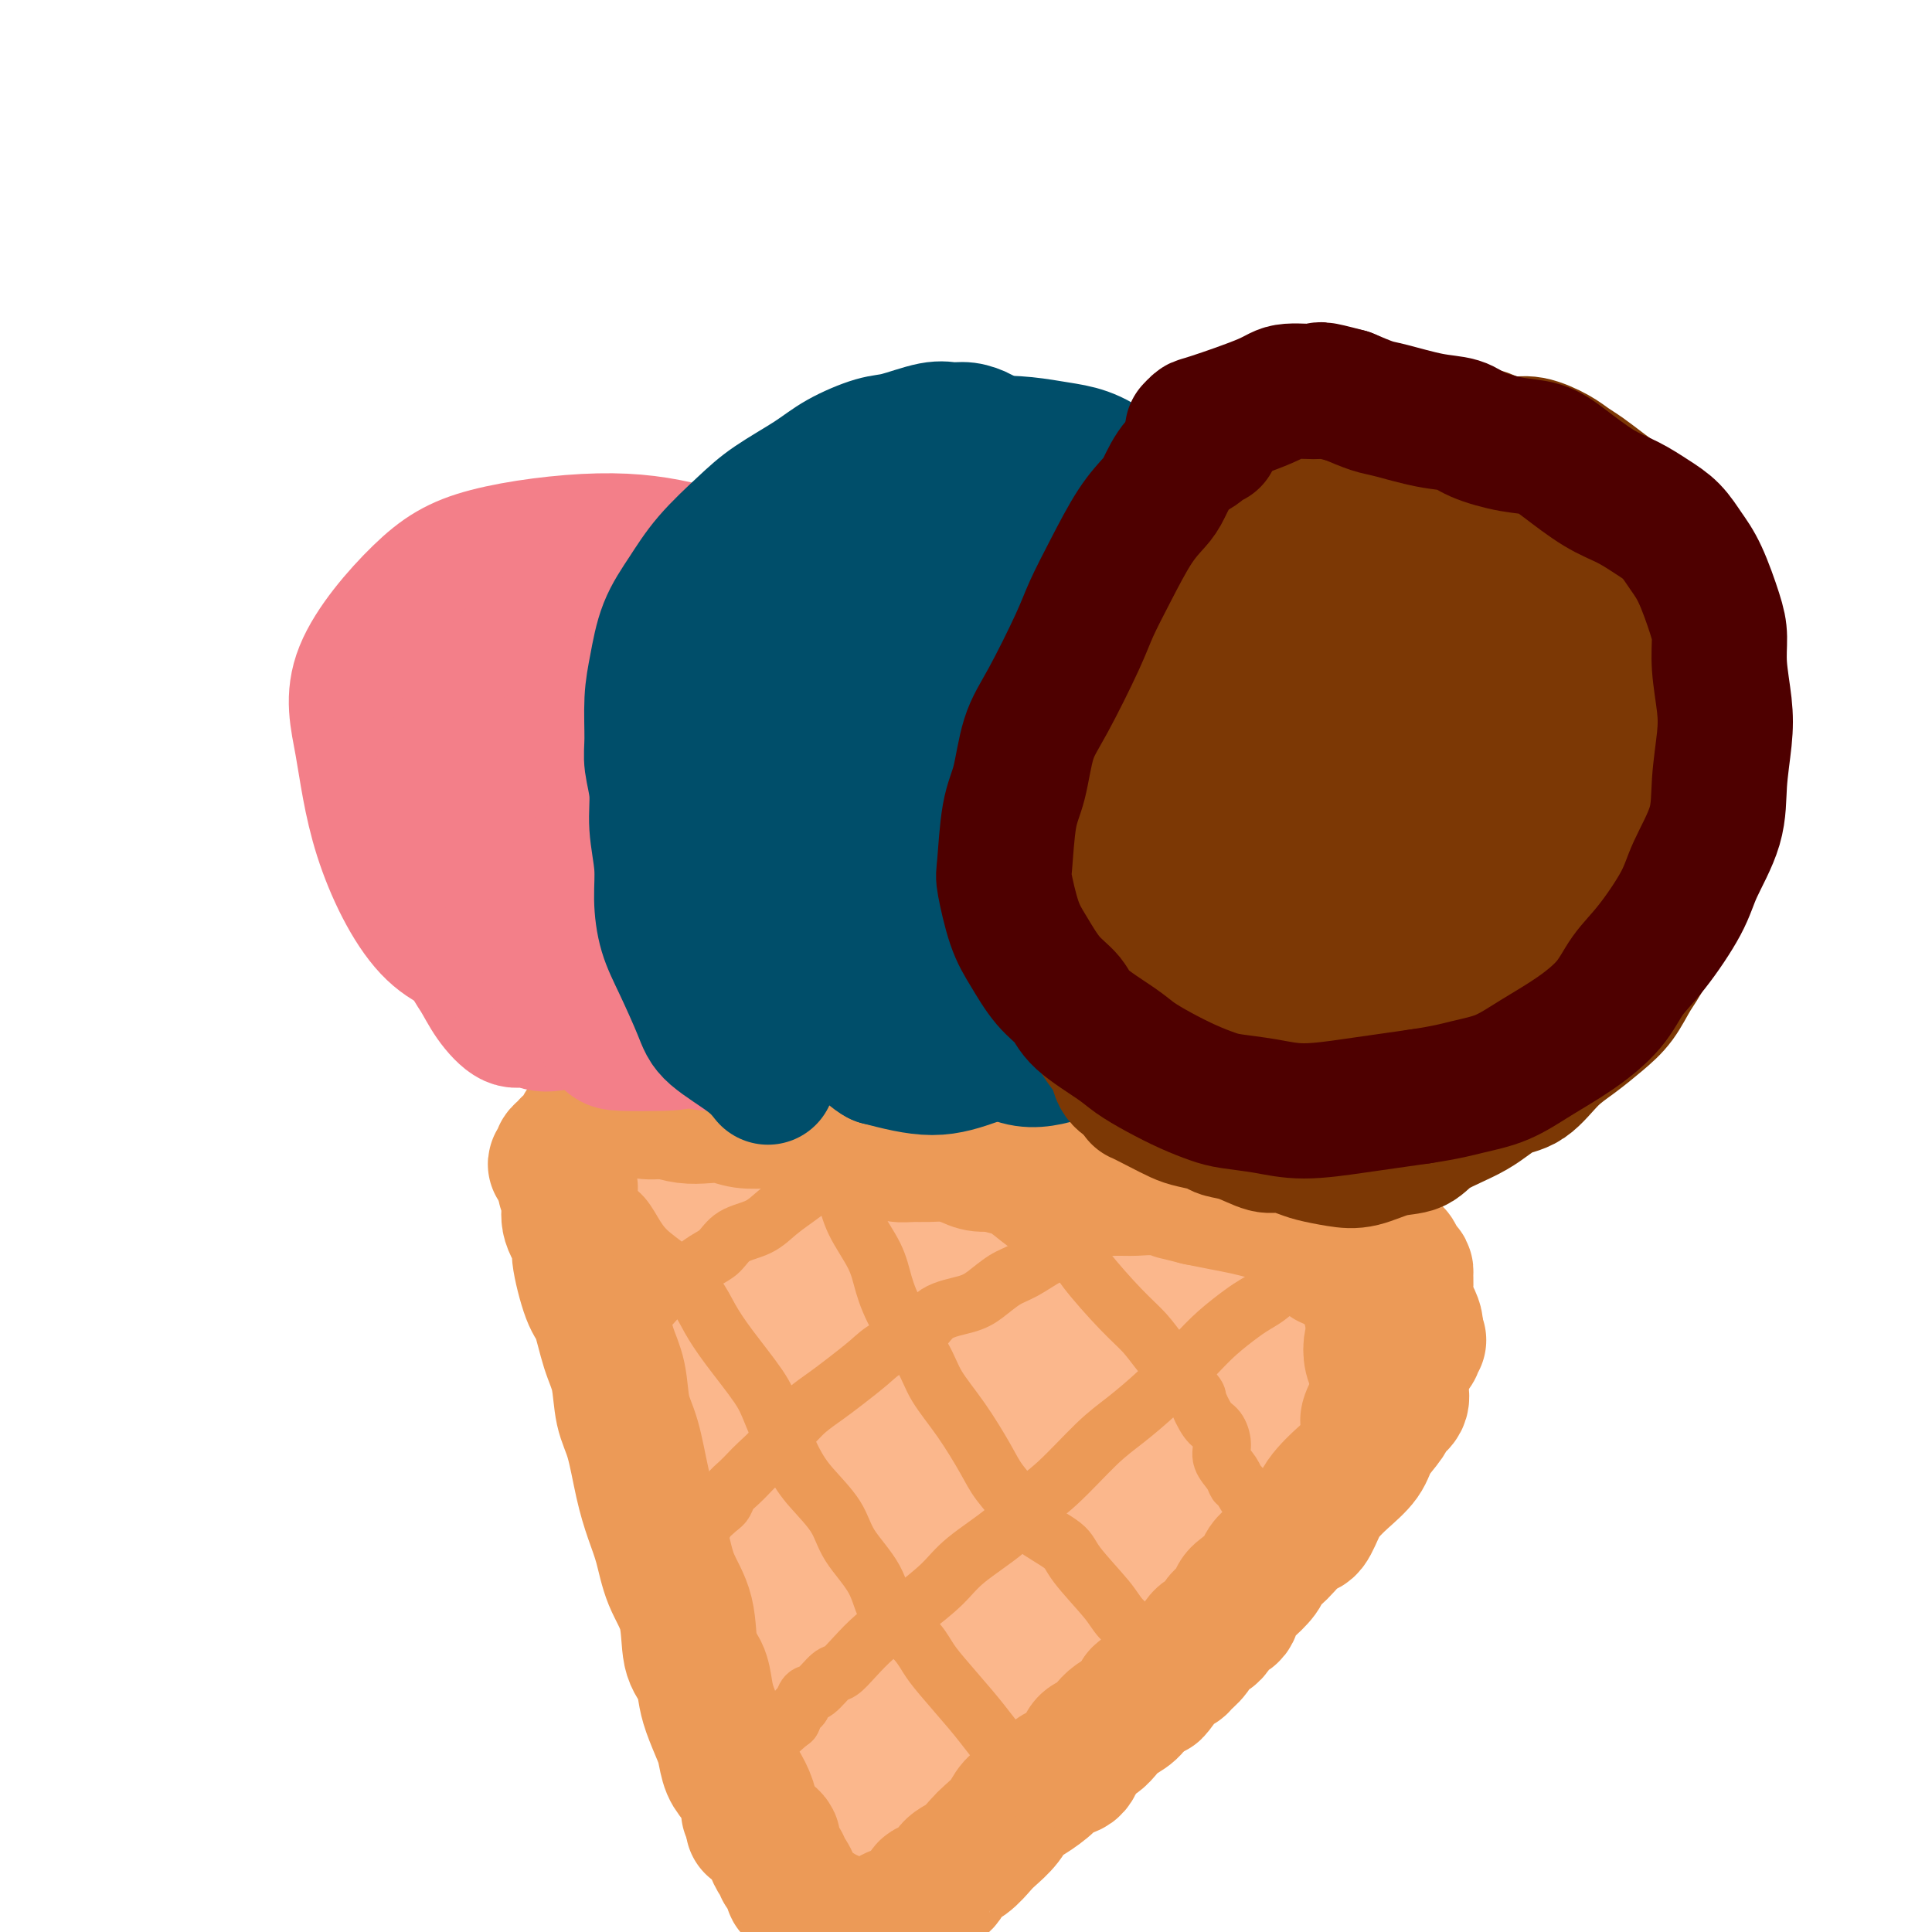 <svg viewBox='0 0 400 400' version='1.1' xmlns='http://www.w3.org/2000/svg' xmlns:xlink='http://www.w3.org/1999/xlink'><g fill='none' stroke='#FBB78C' stroke-width='28' stroke-linecap='round' stroke-linejoin='round'><path d='M143,250c0.824,-0.227 1.649,-0.453 2,-1c0.351,-0.547 0.229,-1.414 2,-2c1.771,-0.586 5.437,-0.892 8,-1c2.563,-0.108 4.024,-0.018 6,0c1.976,0.018 4.466,-0.035 8,0c3.534,0.035 8.111,0.159 12,1c3.889,0.841 7.090,2.399 10,3c2.910,0.601 5.527,0.246 10,1c4.473,0.754 10.800,2.619 15,4c4.200,1.381 6.274,2.280 10,3c3.726,0.720 9.104,1.261 13,2c3.896,0.739 6.310,1.676 9,2c2.690,0.324 5.657,0.035 8,0c2.343,-0.035 4.061,0.183 6,0c1.939,-0.183 4.099,-0.768 6,-1c1.901,-0.232 3.542,-0.111 5,0c1.458,0.111 2.731,0.210 4,0c1.269,-0.210 2.534,-0.731 3,-1c0.466,-0.269 0.134,-0.285 0,0c-0.134,0.285 -0.069,0.872 0,1c0.069,0.128 0.140,-0.201 0,0c-0.140,0.201 -0.493,0.933 -2,2c-1.507,1.067 -4.169,2.469 -6,4c-1.831,1.531 -2.833,3.190 -5,5c-2.167,1.810 -5.500,3.771 -8,6c-2.500,2.229 -4.169,4.726 -6,7c-1.831,2.274 -3.825,4.325 -6,7c-2.175,2.675 -4.531,5.975 -7,9c-2.469,3.025 -5.049,5.776 -7,8c-1.951,2.224 -3.272,3.921 -5,7c-1.728,3.079 -3.864,7.539 -6,12'/><path d='M222,328c-5.396,7.276 -6.386,7.467 -8,9c-1.614,1.533 -3.854,4.407 -6,8c-2.146,3.593 -4.199,7.906 -6,11c-1.801,3.094 -3.350,4.968 -5,7c-1.650,2.032 -3.402,4.222 -5,7c-1.598,2.778 -3.041,6.145 -4,8c-0.959,1.855 -1.433,2.197 -2,3c-0.567,0.803 -1.226,2.067 -2,3c-0.774,0.933 -1.664,1.534 -2,2c-0.336,0.466 -0.118,0.795 0,1c0.118,0.205 0.136,0.284 0,0c-0.136,-0.284 -0.428,-0.933 0,-2c0.428,-1.067 1.575,-2.553 2,-4c0.425,-1.447 0.129,-2.857 0,-5c-0.129,-2.143 -0.092,-5.020 0,-7c0.092,-1.980 0.237,-3.062 0,-6c-0.237,-2.938 -0.858,-7.730 -1,-11c-0.142,-3.270 0.194,-5.018 0,-8c-0.194,-2.982 -0.918,-7.199 -1,-10c-0.082,-2.801 0.478,-4.186 0,-7c-0.478,-2.814 -1.994,-7.056 -3,-11c-1.006,-3.944 -1.503,-7.589 -2,-10c-0.497,-2.411 -0.995,-3.590 -2,-6c-1.005,-2.410 -2.516,-6.053 -4,-9c-1.484,-2.947 -2.942,-5.199 -4,-7c-1.058,-1.801 -1.717,-3.153 -3,-5c-1.283,-1.847 -3.192,-4.190 -4,-6c-0.808,-1.810 -0.517,-3.089 -1,-4c-0.483,-0.911 -1.742,-1.456 -3,-2'/><path d='M156,267c-3.000,-5.437 -1.000,-2.529 -1,-2c0.000,0.529 -2.000,-1.319 -3,-2c-1.000,-0.681 -1.001,-0.194 -1,0c0.001,0.194 0.002,0.094 0,0c-0.002,-0.094 -0.008,-0.184 0,0c0.008,0.184 0.029,0.640 0,1c-0.029,0.360 -0.107,0.624 0,2c0.107,1.376 0.400,3.865 1,6c0.600,2.135 1.507,3.915 2,6c0.493,2.085 0.573,4.476 1,7c0.427,2.524 1.202,5.181 2,8c0.798,2.819 1.619,5.798 2,10c0.381,4.202 0.322,9.626 1,14c0.678,4.374 2.093,7.698 3,12c0.907,4.302 1.307,9.584 2,13c0.693,3.416 1.678,4.968 3,8c1.322,3.032 2.981,7.546 4,10c1.019,2.454 1.398,2.849 2,4c0.602,1.151 1.429,3.060 2,4c0.571,0.940 0.887,0.912 1,1c0.113,0.088 0.021,0.293 0,0c-0.021,-0.293 0.027,-1.083 0,-2c-0.027,-0.917 -0.131,-1.960 0,-3c0.131,-1.040 0.496,-2.078 0,-5c-0.496,-2.922 -1.852,-7.730 -3,-12c-1.148,-4.270 -2.090,-8.003 -3,-12c-0.910,-3.997 -1.790,-8.257 -3,-14c-1.210,-5.743 -2.749,-12.969 -4,-18c-1.251,-5.031 -2.215,-7.866 -3,-12c-0.785,-4.134 -1.393,-9.567 -2,-15'/><path d='M159,276c-3.404,-14.322 -2.912,-8.627 -3,-8c-0.088,0.627 -0.754,-3.816 -1,-7c-0.246,-3.184 -0.070,-5.111 0,-6c0.070,-0.889 0.034,-0.740 0,-1c-0.034,-0.260 -0.068,-0.930 0,-1c0.068,-0.070 0.237,0.459 1,2c0.763,1.541 2.121,4.095 3,7c0.879,2.905 1.278,6.162 2,11c0.722,4.838 1.765,11.257 3,17c1.235,5.743 2.662,10.810 4,15c1.338,4.190 2.587,7.502 4,12c1.413,4.498 2.992,10.182 4,14c1.008,3.818 1.446,5.769 2,8c0.554,2.231 1.223,4.743 2,7c0.777,2.257 1.661,4.259 2,5c0.339,0.741 0.134,0.221 0,0c-0.134,-0.221 -0.196,-0.143 0,-1c0.196,-0.857 0.651,-2.651 1,-4c0.349,-1.349 0.591,-2.255 1,-6c0.409,-3.745 0.986,-10.329 2,-15c1.014,-4.671 2.467,-7.429 4,-12c1.533,-4.571 3.148,-10.953 5,-15c1.852,-4.047 3.942,-5.757 6,-8c2.058,-2.243 4.083,-5.018 7,-8c2.917,-2.982 6.724,-6.172 9,-8c2.276,-1.828 3.020,-2.294 5,-3c1.980,-0.706 5.196,-1.653 7,-2c1.804,-0.347 2.195,-0.093 3,0c0.805,0.093 2.024,0.025 3,1c0.976,0.975 1.707,2.993 2,5c0.293,2.007 0.146,4.004 0,6'/><path d='M237,281c0.075,2.570 -0.738,3.495 -3,6c-2.262,2.505 -5.973,6.589 -8,9c-2.027,2.411 -2.371,3.147 -6,7c-3.629,3.853 -10.545,10.822 -14,14c-3.455,3.178 -3.451,2.566 -4,3c-0.549,0.434 -1.652,1.915 -3,3c-1.348,1.085 -2.942,1.776 -4,2c-1.058,0.224 -1.581,-0.017 -2,0c-0.419,0.017 -0.735,0.292 -1,0c-0.265,-0.292 -0.481,-1.152 1,-3c1.481,-1.848 4.657,-4.683 7,-7c2.343,-2.317 3.854,-4.117 6,-6c2.146,-1.883 4.929,-3.850 8,-6c3.071,-2.150 6.430,-4.484 9,-6c2.570,-1.516 4.352,-2.213 6,-3c1.648,-0.787 3.163,-1.663 4,-2c0.837,-0.337 0.996,-0.134 1,0c0.004,0.134 -0.146,0.201 -2,1c-1.854,0.799 -5.411,2.331 -9,4c-3.589,1.669 -7.211,3.476 -11,5c-3.789,1.524 -7.745,2.766 -12,4c-4.255,1.234 -8.810,2.461 -13,3c-4.190,0.539 -8.016,0.390 -11,0c-2.984,-0.390 -5.127,-1.021 -7,-1c-1.873,0.021 -3.478,0.695 -3,-2c0.478,-2.695 3.039,-8.759 5,-12c1.961,-3.241 3.324,-3.658 5,-5c1.676,-1.342 3.666,-3.607 6,-6c2.334,-2.393 5.013,-4.913 9,-7c3.987,-2.087 9.282,-3.739 13,-5c3.718,-1.261 5.859,-2.130 8,-3'/><path d='M212,268c6.071,-2.556 6.249,-1.446 7,-1c0.751,0.446 2.076,0.228 3,0c0.924,-0.228 1.446,-0.466 0,1c-1.446,1.466 -4.859,4.634 -7,6c-2.141,1.366 -3.010,0.928 -5,2c-1.990,1.072 -5.102,3.654 -9,5c-3.898,1.346 -8.584,1.455 -12,2c-3.416,0.545 -5.564,1.525 -8,2c-2.436,0.475 -5.160,0.446 -7,0c-1.840,-0.446 -2.794,-1.310 -4,-2c-1.206,-0.690 -2.662,-1.205 -3,-2c-0.338,-0.795 0.442,-1.869 1,-3c0.558,-1.131 0.894,-2.317 3,-4c2.106,-1.683 5.982,-3.862 9,-5c3.018,-1.138 5.177,-1.236 8,-2c2.823,-0.764 6.309,-2.194 9,-3c2.691,-0.806 4.588,-0.986 7,-1c2.412,-0.014 5.339,0.140 7,0c1.661,-0.140 2.056,-0.572 2,-1c-0.056,-0.428 -0.562,-0.850 -3,-1c-2.438,-0.150 -6.807,-0.028 -10,0c-3.193,0.028 -5.212,-0.038 -8,0c-2.788,0.038 -6.347,0.179 -9,0c-2.653,-0.179 -4.399,-0.679 -7,-1c-2.601,-0.321 -6.055,-0.464 -8,-1c-1.945,-0.536 -2.380,-1.467 -3,-2c-0.620,-0.533 -1.424,-0.669 -2,-1c-0.576,-0.331 -0.924,-0.858 -1,-2c-0.076,-1.142 0.121,-2.898 1,-4c0.879,-1.102 2.439,-1.551 4,-2'/><path d='M167,248c1.953,-1.551 4.336,-2.427 7,-3c2.664,-0.573 5.610,-0.841 8,-1c2.390,-0.159 4.224,-0.207 6,0c1.776,0.207 3.495,0.670 5,1c1.505,0.330 2.795,0.526 4,1c1.205,0.474 2.324,1.226 3,2c0.676,0.774 0.909,1.570 1,2c0.091,0.430 0.041,0.492 0,1c-0.041,0.508 -0.072,1.461 -1,2c-0.928,0.539 -2.752,0.666 -4,1c-1.248,0.334 -1.920,0.877 -3,1c-1.080,0.123 -2.569,-0.174 -4,0c-1.431,0.174 -2.803,0.817 -4,1c-1.197,0.183 -2.218,-0.095 -3,0c-0.782,0.095 -1.324,0.562 -2,1c-0.676,0.438 -1.487,0.845 -2,1c-0.513,0.155 -0.729,0.058 -1,0c-0.271,-0.058 -0.598,-0.076 -1,0c-0.402,0.076 -0.881,0.246 -1,0c-0.119,-0.246 0.120,-0.909 0,-1c-0.120,-0.091 -0.598,0.389 -1,0c-0.402,-0.389 -0.726,-1.648 -1,-2c-0.274,-0.352 -0.497,0.201 -1,0c-0.503,-0.201 -1.286,-1.157 -2,-2c-0.714,-0.843 -1.360,-1.574 -2,-2c-0.640,-0.426 -1.275,-0.547 -2,-1c-0.725,-0.453 -1.541,-1.237 -2,-2c-0.459,-0.763 -0.560,-1.504 -1,-2c-0.440,-0.496 -1.220,-0.748 -2,-1'/><path d='M161,245c-2.436,-2.177 -1.525,-1.119 -2,-1c-0.475,0.119 -2.334,-0.700 -3,-1c-0.666,-0.300 -0.138,-0.081 -1,0c-0.862,0.081 -3.112,0.026 -4,0c-0.888,-0.026 -0.413,-0.021 -1,0c-0.587,0.021 -2.238,0.057 -3,0c-0.762,-0.057 -0.637,-0.208 -1,0c-0.363,0.208 -1.214,0.774 -2,1c-0.786,0.226 -1.506,0.113 -2,0c-0.494,-0.113 -0.762,-0.226 -1,0c-0.238,0.226 -0.445,0.793 -1,1c-0.555,0.207 -1.458,0.056 -2,0c-0.542,-0.056 -0.722,-0.016 -1,0c-0.278,0.016 -0.652,0.008 -1,0c-0.348,-0.008 -0.669,-0.018 -1,0c-0.331,0.018 -0.671,0.063 -1,0c-0.329,-0.063 -0.647,-0.234 -1,0c-0.353,0.234 -0.739,0.874 -1,1c-0.261,0.126 -0.396,-0.262 -1,0c-0.604,0.262 -1.678,1.175 -2,2c-0.322,0.825 0.109,1.561 0,2c-0.109,0.439 -0.759,0.580 -1,1c-0.241,0.420 -0.073,1.117 0,2c0.073,0.883 0.052,1.950 0,3c-0.052,1.050 -0.136,2.083 0,3c0.136,0.917 0.491,1.719 1,3c0.509,1.281 1.172,3.042 2,4c0.828,0.958 1.820,1.112 2,2c0.180,0.888 -0.451,2.508 0,4c0.451,1.492 1.986,2.855 3,4c1.014,1.145 1.507,2.073 2,3'/><path d='M138,279c1.903,3.496 1.661,2.236 2,3c0.339,0.764 1.259,3.551 2,5c0.741,1.449 1.301,1.561 2,3c0.699,1.439 1.535,4.204 2,6c0.465,1.796 0.557,2.621 1,4c0.443,1.379 1.237,3.310 2,5c0.763,1.690 1.496,3.137 2,5c0.504,1.863 0.778,4.140 1,6c0.222,1.860 0.391,3.303 1,5c0.609,1.697 1.659,3.647 2,6c0.341,2.353 -0.026,5.108 0,7c0.026,1.892 0.445,2.919 1,4c0.555,1.081 1.246,2.215 2,4c0.754,1.785 1.572,4.220 2,6c0.428,1.780 0.466,2.905 1,4c0.534,1.095 1.564,2.158 2,4c0.436,1.842 0.277,4.461 1,6c0.723,1.539 2.326,1.997 3,3c0.674,1.003 0.418,2.551 1,4c0.582,1.449 2.001,2.801 3,4c0.999,1.199 1.578,2.246 2,3c0.422,0.754 0.687,1.215 1,2c0.313,0.785 0.675,1.894 1,3c0.325,1.106 0.612,2.209 1,3c0.388,0.791 0.876,1.269 1,2c0.124,0.731 -0.118,1.714 0,2c0.118,0.286 0.595,-0.125 1,0c0.405,0.125 0.737,0.786 1,1c0.263,0.214 0.455,-0.019 1,0c0.545,0.019 1.441,0.291 2,0c0.559,-0.291 0.779,-1.146 1,-2'/><path d='M183,387c1.235,-0.154 1.322,-0.040 2,-1c0.678,-0.960 1.949,-2.993 3,-4c1.051,-1.007 1.884,-0.988 3,-2c1.116,-1.012 2.514,-3.055 3,-4c0.486,-0.945 0.059,-0.794 1,-2c0.941,-1.206 3.249,-3.771 5,-5c1.751,-1.229 2.944,-1.124 4,-2c1.056,-0.876 1.974,-2.734 3,-4c1.026,-1.266 2.159,-1.940 3,-3c0.841,-1.060 1.389,-2.506 3,-4c1.611,-1.494 4.284,-3.036 6,-4c1.716,-0.964 2.476,-1.351 3,-2c0.524,-0.649 0.811,-1.562 2,-3c1.189,-1.438 3.279,-3.403 5,-5c1.721,-1.597 3.072,-2.828 4,-4c0.928,-1.172 1.434,-2.286 3,-4c1.566,-1.714 4.193,-4.030 6,-6c1.807,-1.970 2.794,-3.595 4,-5c1.206,-1.405 2.632,-2.590 4,-4c1.368,-1.410 2.677,-3.045 4,-5c1.323,-1.955 2.658,-4.228 4,-6c1.342,-1.772 2.690,-3.042 4,-4c1.310,-0.958 2.582,-1.604 4,-3c1.418,-1.396 2.984,-3.541 4,-5c1.016,-1.459 1.484,-2.233 2,-3c0.516,-0.767 1.080,-1.528 2,-3c0.920,-1.472 2.197,-3.654 3,-5c0.803,-1.346 1.133,-1.856 2,-3c0.867,-1.144 2.272,-2.923 3,-4c0.728,-1.077 0.779,-1.450 1,-2c0.221,-0.550 0.610,-1.275 1,-2'/></g>
<g fill='none' stroke='#EC9A57' stroke-width='28' stroke-linecap='round' stroke-linejoin='round'><path d='M117,246c0.427,0.067 0.855,0.133 1,0c0.145,-0.133 0.009,-0.466 0,0c-0.009,0.466 0.109,1.732 0,3c-0.109,1.268 -0.444,2.538 0,4c0.444,1.462 1.666,3.118 2,4c0.334,0.882 -0.219,0.992 0,3c0.219,2.008 1.210,5.916 2,8c0.790,2.084 1.381,2.346 2,4c0.619,1.654 1.268,4.702 2,7c0.732,2.298 1.547,3.845 2,6c0.453,2.155 0.544,4.916 1,7c0.456,2.084 1.275,3.490 2,6c0.725,2.510 1.354,6.124 2,9c0.646,2.876 1.310,5.014 2,7c0.690,1.986 1.407,3.818 2,6c0.593,2.182 1.062,4.712 2,7c0.938,2.288 2.344,4.333 3,7c0.656,2.667 0.561,5.957 1,8c0.439,2.043 1.413,2.839 2,4c0.587,1.161 0.786,2.688 1,4c0.214,1.312 0.441,2.408 1,4c0.559,1.592 1.450,3.680 2,5c0.550,1.320 0.761,1.873 1,3c0.239,1.127 0.507,2.828 1,4c0.493,1.172 1.210,1.816 2,3c0.790,1.184 1.654,2.910 2,4c0.346,1.090 0.173,1.545 0,2'/><path d='M156,378c-0.089,0.024 -0.178,0.048 0,0c0.178,-0.048 0.622,-0.167 1,0c0.378,0.167 0.689,0.621 1,1c0.311,0.379 0.622,0.683 1,1c0.378,0.317 0.823,0.648 1,1c0.177,0.352 0.085,0.724 0,1c-0.085,0.276 -0.164,0.454 0,1c0.164,0.546 0.570,1.459 1,2c0.430,0.541 0.885,0.708 1,1c0.115,0.292 -0.109,0.708 0,1c0.109,0.292 0.553,0.458 1,1c0.447,0.542 0.898,1.459 1,2c0.102,0.541 -0.146,0.704 0,1c0.146,0.296 0.687,0.723 1,1c0.313,0.277 0.398,0.404 1,1c0.602,0.596 1.719,1.662 2,2c0.281,0.338 -0.276,-0.050 0,0c0.276,0.050 1.383,0.538 2,1c0.617,0.462 0.743,0.897 1,1c0.257,0.103 0.646,-0.127 1,0c0.354,0.127 0.672,0.611 1,1c0.328,0.389 0.665,0.683 1,1c0.335,0.317 0.667,0.659 1,1'/><path d='M175,400c3.101,3.404 1.355,0.913 1,0c-0.355,-0.913 0.682,-0.249 1,0c0.318,0.249 -0.084,0.083 0,0c0.084,-0.083 0.655,-0.081 1,0c0.345,0.081 0.463,0.243 1,0c0.537,-0.243 1.493,-0.890 2,-1c0.507,-0.110 0.563,0.319 1,0c0.437,-0.319 1.253,-1.385 2,-2c0.747,-0.615 1.426,-0.779 2,-1c0.574,-0.221 1.045,-0.500 2,-1c0.955,-0.500 2.394,-1.221 3,-2c0.606,-0.779 0.379,-1.616 1,-2c0.621,-0.384 2.091,-0.315 3,-1c0.909,-0.685 1.259,-2.126 2,-3c0.741,-0.874 1.875,-1.183 3,-2c1.125,-0.817 2.242,-2.143 3,-3c0.758,-0.857 1.155,-1.244 2,-2c0.845,-0.756 2.136,-1.880 3,-3c0.864,-1.120 1.300,-2.235 2,-3c0.700,-0.765 1.665,-1.179 3,-2c1.335,-0.821 3.040,-2.050 4,-3c0.960,-0.950 1.173,-1.620 2,-2c0.827,-0.380 2.266,-0.468 3,-1c0.734,-0.532 0.763,-1.507 1,-2c0.237,-0.493 0.681,-0.502 1,-1c0.319,-0.498 0.512,-1.483 1,-2c0.488,-0.517 1.272,-0.564 2,-1c0.728,-0.436 1.401,-1.261 2,-2c0.599,-0.739 1.123,-1.391 2,-2c0.877,-0.609 2.108,-1.174 3,-2c0.892,-0.826 1.446,-1.913 2,-3'/><path d='M236,351c6.947,-6.107 3.815,-1.876 3,-1c-0.815,0.876 0.688,-1.605 2,-3c1.312,-1.395 2.435,-1.706 3,-2c0.565,-0.294 0.574,-0.573 1,-1c0.426,-0.427 1.270,-1.001 2,-2c0.730,-0.999 1.347,-2.421 2,-3c0.653,-0.579 1.342,-0.314 2,-1c0.658,-0.686 1.283,-2.323 2,-3c0.717,-0.677 1.525,-0.394 2,-1c0.475,-0.606 0.617,-2.102 1,-3c0.383,-0.898 1.008,-1.198 2,-2c0.992,-0.802 2.353,-2.107 3,-3c0.647,-0.893 0.582,-1.374 1,-2c0.418,-0.626 1.319,-1.396 2,-2c0.681,-0.604 1.140,-1.043 2,-2c0.860,-0.957 2.119,-2.433 3,-3c0.881,-0.567 1.385,-0.227 2,-1c0.615,-0.773 1.343,-2.660 2,-4c0.657,-1.340 1.245,-2.134 2,-3c0.755,-0.866 1.679,-1.803 3,-3c1.321,-1.197 3.041,-2.652 4,-4c0.959,-1.348 1.157,-2.589 2,-4c0.843,-1.411 2.332,-2.993 3,-4c0.668,-1.007 0.516,-1.441 1,-2c0.484,-0.559 1.605,-1.245 2,-2c0.395,-0.755 0.064,-1.579 0,-2c-0.064,-0.421 0.137,-0.439 0,-1c-0.137,-0.561 -0.614,-1.666 -1,-2c-0.386,-0.334 -0.681,0.102 -1,0c-0.319,-0.102 -0.663,-0.744 -1,-1c-0.337,-0.256 -0.669,-0.128 -1,0'/><path d='M286,284c-0.788,-1.079 -0.758,-0.777 -1,-1c-0.242,-0.223 -0.755,-0.969 -1,-2c-0.245,-1.031 -0.220,-2.345 0,-3c0.220,-0.655 0.636,-0.652 1,-1c0.364,-0.348 0.675,-1.049 1,-2c0.325,-0.951 0.665,-2.152 1,-3c0.335,-0.848 0.664,-1.344 1,-2c0.336,-0.656 0.679,-1.471 1,-2c0.321,-0.529 0.619,-0.772 1,-1c0.381,-0.228 0.844,-0.442 1,-1c0.156,-0.558 0.004,-1.459 0,-2c-0.004,-0.541 0.140,-0.722 0,-1c-0.140,-0.278 -0.562,-0.651 -1,-1c-0.438,-0.349 -0.891,-0.672 -1,-1c-0.109,-0.328 0.125,-0.662 0,-1c-0.125,-0.338 -0.609,-0.682 -1,-1c-0.391,-0.318 -0.690,-0.611 -1,-1c-0.310,-0.389 -0.630,-0.875 -1,-1c-0.370,-0.125 -0.789,0.110 -1,0c-0.211,-0.110 -0.215,-0.564 -1,-1c-0.785,-0.436 -2.350,-0.853 -3,-1c-0.650,-0.147 -0.384,-0.023 -1,0c-0.616,0.023 -2.115,-0.053 -3,0c-0.885,0.053 -1.156,0.236 -2,0c-0.844,-0.236 -2.262,-0.889 -3,-1c-0.738,-0.111 -0.797,0.321 -2,0c-1.203,-0.321 -3.549,-1.395 -5,-2c-1.451,-0.605 -2.008,-0.739 -3,-1c-0.992,-0.261 -2.421,-0.647 -4,-1c-1.579,-0.353 -3.308,-0.672 -5,-1c-1.692,-0.328 -3.346,-0.664 -5,-1'/><path d='M248,248c-6.765,-1.713 -4.179,-0.994 -4,-1c0.179,-0.006 -2.050,-0.737 -4,-1c-1.950,-0.263 -3.620,-0.059 -5,0c-1.380,0.059 -2.470,-0.026 -4,0c-1.530,0.026 -3.501,0.162 -5,0c-1.499,-0.162 -2.525,-0.622 -4,-1c-1.475,-0.378 -3.399,-0.675 -5,-1c-1.601,-0.325 -2.878,-0.678 -4,-1c-1.122,-0.322 -2.088,-0.612 -3,-1c-0.912,-0.388 -1.770,-0.874 -3,-1c-1.230,-0.126 -2.832,0.110 -4,0c-1.168,-0.110 -1.904,-0.565 -3,-1c-1.096,-0.435 -2.554,-0.851 -4,-1c-1.446,-0.149 -2.879,-0.030 -4,0c-1.121,0.030 -1.928,-0.030 -3,0c-1.072,0.030 -2.407,0.148 -3,0c-0.593,-0.148 -0.442,-0.563 -1,-1c-0.558,-0.437 -1.824,-0.895 -3,-1c-1.176,-0.105 -2.261,0.143 -3,0c-0.739,-0.143 -1.133,-0.678 -2,-1c-0.867,-0.322 -2.209,-0.430 -3,-1c-0.791,-0.570 -1.032,-1.603 -2,-2c-0.968,-0.397 -2.664,-0.158 -4,0c-1.336,0.158 -2.314,0.235 -3,0c-0.686,-0.235 -1.082,-0.781 -2,-1c-0.918,-0.219 -2.359,-0.110 -4,0c-1.641,0.110 -3.481,0.223 -5,0c-1.519,-0.223 -2.716,-0.781 -4,-1c-1.284,-0.219 -2.653,-0.097 -4,0c-1.347,0.097 -2.670,0.171 -4,0c-1.330,-0.171 -2.665,-0.585 -4,-1'/><path d='M138,230c-5.551,-0.485 -2.428,-0.197 -2,0c0.428,0.197 -1.840,0.305 -3,0c-1.160,-0.305 -1.213,-1.021 -2,-1c-0.787,0.021 -2.309,0.780 -3,1c-0.691,0.220 -0.552,-0.101 -1,0c-0.448,0.101 -1.483,0.622 -2,1c-0.517,0.378 -0.516,0.612 -1,1c-0.484,0.388 -1.454,0.931 -2,1c-0.546,0.069 -0.667,-0.335 -1,0c-0.333,0.335 -0.877,1.410 -1,2c-0.123,0.590 0.175,0.697 0,1c-0.175,0.303 -0.821,0.802 -1,1c-0.179,0.198 0.111,0.094 0,0c-0.111,-0.094 -0.623,-0.179 -1,0c-0.377,0.179 -0.619,0.622 -1,1c-0.381,0.378 -0.900,0.690 -1,1c-0.100,0.310 0.221,0.619 0,1c-0.221,0.381 -0.983,0.833 -1,1c-0.017,0.167 0.709,0.048 1,0c0.291,-0.048 0.145,-0.024 0,0'/><path d='M276,255c0.333,-0.000 0.667,-0.000 1,0c0.333,0.000 0.667,0.000 1,0c0.333,-0.000 0.667,-0.002 1,0c0.333,0.002 0.666,0.006 1,0c0.334,-0.006 0.668,-0.022 1,0c0.332,0.022 0.662,0.081 1,0c0.338,-0.081 0.683,-0.302 1,0c0.317,0.302 0.606,1.128 1,2c0.394,0.872 0.894,1.791 1,2c0.106,0.209 -0.183,-0.291 0,0c0.183,0.291 0.837,1.373 1,2c0.163,0.627 -0.167,0.798 0,1c0.167,0.202 0.829,0.437 1,1c0.171,0.563 -0.150,1.456 0,2c0.150,0.544 0.771,0.738 1,1c0.229,0.262 0.064,0.590 0,1c-0.064,0.410 -0.029,0.901 0,1c0.029,0.099 0.050,-0.194 0,0c-0.050,0.194 -0.172,0.876 0,1c0.172,0.124 0.637,-0.308 1,0c0.363,0.308 0.623,1.357 1,2c0.377,0.643 0.872,0.879 1,1c0.128,0.121 -0.109,0.126 0,0c0.109,-0.126 0.565,-0.384 1,0c0.435,0.384 0.848,1.411 1,2c0.152,0.589 0.043,0.740 0,1c-0.043,0.260 -0.022,0.630 0,1'/><path d='M293,276c1.395,2.908 0.384,0.677 0,0c-0.384,-0.677 -0.141,0.199 0,1c0.141,0.801 0.178,1.528 0,2c-0.178,0.472 -0.573,0.691 -1,1c-0.427,0.309 -0.885,0.709 -1,1c-0.115,0.291 0.114,0.473 0,1c-0.114,0.527 -0.570,1.398 -1,2c-0.430,0.602 -0.833,0.936 -1,1c-0.167,0.064 -0.097,-0.141 0,0c0.097,0.141 0.223,0.629 0,1c-0.223,0.371 -0.795,0.625 -1,1c-0.205,0.375 -0.045,0.870 0,1c0.045,0.130 -0.027,-0.106 0,0c0.027,0.106 0.151,0.554 0,1c-0.151,0.446 -0.579,0.889 -1,1c-0.421,0.111 -0.834,-0.111 -1,0c-0.166,0.111 -0.083,0.555 0,1c0.083,0.445 0.166,0.890 0,1c-0.166,0.110 -0.580,-0.117 -1,0c-0.420,0.117 -0.844,0.578 -1,1c-0.156,0.422 -0.042,0.806 0,1c0.042,0.194 0.012,0.198 0,0c-0.012,-0.198 -0.006,-0.599 0,-1'/><path d='M284,293c-1.458,2.447 -0.602,0.063 0,-1c0.602,-1.063 0.950,-0.806 1,-1c0.050,-0.194 -0.197,-0.840 0,-1c0.197,-0.160 0.837,0.164 1,0c0.163,-0.164 -0.153,-0.818 0,-1c0.153,-0.182 0.773,0.106 1,0c0.227,-0.106 0.061,-0.606 0,-1c-0.061,-0.394 -0.016,-0.682 0,-1c0.016,-0.318 0.004,-0.668 0,-1c-0.004,-0.332 -0.001,-0.647 0,-1c0.001,-0.353 0.000,-0.743 0,-1c-0.000,-0.257 -0.000,-0.382 0,-1c0.000,-0.618 0.001,-1.728 0,-2c-0.001,-0.272 -0.004,0.296 0,0c0.004,-0.296 0.015,-1.455 0,-2c-0.015,-0.545 -0.057,-0.475 0,-1c0.057,-0.525 0.212,-1.646 0,-2c-0.212,-0.354 -0.792,0.059 -1,0c-0.208,-0.059 -0.045,-0.588 0,-1c0.045,-0.412 -0.027,-0.706 0,-1c0.027,-0.294 0.152,-0.590 0,-1c-0.152,-0.410 -0.581,-0.936 -1,-1c-0.419,-0.064 -0.830,0.334 -1,0c-0.170,-0.334 -0.101,-1.399 0,-2c0.101,-0.601 0.233,-0.738 0,-1c-0.233,-0.262 -0.832,-0.647 -1,-1c-0.168,-0.353 0.095,-0.672 0,-1c-0.095,-0.328 -0.547,-0.664 -1,-1'/><path d='M282,266c-0.708,-2.095 0.021,-1.332 0,-1c-0.021,0.332 -0.793,0.234 -1,0c-0.207,-0.234 0.152,-0.603 0,-1c-0.152,-0.397 -0.814,-0.823 -1,-1c-0.186,-0.177 0.105,-0.104 0,0c-0.105,0.104 -0.606,0.239 -1,0c-0.394,-0.239 -0.679,-0.853 -1,-1c-0.321,-0.147 -0.676,0.172 -1,0c-0.324,-0.172 -0.615,-0.834 -1,-1c-0.385,-0.166 -0.863,0.166 -1,0c-0.137,-0.166 0.068,-0.829 0,-1c-0.068,-0.171 -0.410,0.150 -1,0c-0.590,-0.150 -1.428,-0.771 -2,-1c-0.572,-0.229 -0.878,-0.065 -1,0c-0.122,0.065 -0.061,0.033 0,0'/></g>
<g fill='none' stroke='#EC9A57' stroke-width='12' stroke-linecap='round' stroke-linejoin='round'><path d='M269,263c-0.267,-0.149 -0.534,-0.298 -1,0c-0.466,0.298 -1.131,1.044 -2,2c-0.869,0.956 -1.941,2.122 -3,3c-1.059,0.878 -2.104,1.468 -3,2c-0.896,0.532 -1.642,1.006 -3,2c-1.358,0.994 -3.329,2.509 -5,4c-1.671,1.491 -3.043,2.958 -5,5c-1.957,2.042 -4.498,4.660 -7,7c-2.502,2.340 -4.966,4.402 -7,6c-2.034,1.598 -3.640,2.730 -6,5c-2.360,2.270 -5.476,5.677 -8,8c-2.524,2.323 -4.457,3.563 -6,5c-1.543,1.437 -2.695,3.070 -5,5c-2.305,1.930 -5.764,4.157 -8,6c-2.236,1.843 -3.249,3.301 -5,5c-1.751,1.699 -4.241,3.640 -6,5c-1.759,1.360 -2.788,2.141 -4,3c-1.212,0.859 -2.607,1.796 -4,3c-1.393,1.204 -2.782,2.675 -4,4c-1.218,1.325 -2.263,2.506 -3,3c-0.737,0.494 -1.167,0.302 -2,1c-0.833,0.698 -2.069,2.285 -3,3c-0.931,0.715 -1.556,0.556 -2,1c-0.444,0.444 -0.707,1.490 -1,2c-0.293,0.510 -0.617,0.483 -1,1c-0.383,0.517 -0.824,1.576 -1,2c-0.176,0.424 -0.088,0.212 0,0'/><path d='M164,356c-17.500,15.500 -8.750,7.750 0,0'/><path d='M238,246c-0.328,-0.089 -0.655,-0.179 -1,0c-0.345,0.179 -0.707,0.625 -1,1c-0.293,0.375 -0.515,0.677 -1,1c-0.485,0.323 -1.231,0.667 -2,1c-0.769,0.333 -1.561,0.655 -2,1c-0.439,0.345 -0.525,0.711 -1,1c-0.475,0.289 -1.340,0.499 -2,1c-0.660,0.501 -1.117,1.293 -2,2c-0.883,0.707 -2.192,1.329 -3,2c-0.808,0.671 -1.115,1.391 -2,2c-0.885,0.609 -2.348,1.108 -4,2c-1.652,0.892 -3.492,2.176 -5,3c-1.508,0.824 -2.683,1.186 -4,2c-1.317,0.814 -2.775,2.080 -4,3c-1.225,0.920 -2.216,1.494 -4,2c-1.784,0.506 -4.360,0.943 -6,2c-1.640,1.057 -2.342,2.733 -4,4c-1.658,1.267 -4.271,2.124 -6,3c-1.729,0.876 -2.573,1.770 -4,3c-1.427,1.230 -3.437,2.795 -5,4c-1.563,1.205 -2.679,2.051 -4,3c-1.321,0.949 -2.847,2.001 -4,3c-1.153,0.999 -1.933,1.944 -3,3c-1.067,1.056 -2.421,2.222 -3,3c-0.579,0.778 -0.382,1.167 -1,2c-0.618,0.833 -2.049,2.111 -3,3c-0.951,0.889 -1.420,1.390 -2,2c-0.580,0.610 -1.269,1.328 -2,2c-0.731,0.672 -1.505,1.296 -2,2c-0.495,0.704 -0.713,1.487 -1,2c-0.287,0.513 -0.644,0.757 -1,1'/><path d='M149,312c-5.805,5.283 -2.816,1.989 -2,1c0.816,-0.989 -0.541,0.326 -1,1c-0.459,0.674 -0.019,0.706 0,1c0.019,0.294 -0.384,0.849 -1,1c-0.616,0.151 -1.447,-0.103 -2,0c-0.553,0.103 -0.829,0.564 -1,1c-0.171,0.436 -0.238,0.848 0,1c0.238,0.152 0.782,0.043 1,0c0.218,-0.043 0.109,-0.022 0,0'/><path d='M183,238c0.105,0.415 0.209,0.830 0,1c-0.209,0.170 -0.733,0.094 -1,0c-0.267,-0.094 -0.277,-0.205 -1,0c-0.723,0.205 -2.160,0.726 -3,1c-0.840,0.274 -1.085,0.303 -2,1c-0.915,0.697 -2.501,2.064 -4,3c-1.499,0.936 -2.912,1.443 -4,2c-1.088,0.557 -1.852,1.164 -3,2c-1.148,0.836 -2.680,1.900 -4,3c-1.320,1.100 -2.427,2.236 -4,3c-1.573,0.764 -3.612,1.157 -5,2c-1.388,0.843 -2.125,2.137 -3,3c-0.875,0.863 -1.888,1.297 -3,2c-1.112,0.703 -2.322,1.676 -4,3c-1.678,1.324 -3.825,3.000 -5,4c-1.175,1.000 -1.377,1.326 -2,2c-0.623,0.674 -1.666,1.697 -2,2c-0.334,0.303 0.040,-0.115 0,0c-0.040,0.115 -0.495,0.763 -1,1c-0.505,0.237 -1.059,0.064 -1,0c0.059,-0.064 0.731,-0.018 1,0c0.269,0.018 0.134,0.009 0,0'/><path d='M200,241c0.084,-0.015 0.169,-0.030 0,0c-0.169,0.030 -0.591,0.104 -1,0c-0.409,-0.104 -0.804,-0.385 -1,0c-0.196,0.385 -0.191,1.435 0,2c0.191,0.565 0.570,0.644 1,1c0.430,0.356 0.910,0.990 2,2c1.090,1.010 2.789,2.395 4,3c1.211,0.605 1.934,0.429 3,1c1.066,0.571 2.476,1.888 4,3c1.524,1.112 3.163,2.019 5,3c1.837,0.981 3.871,2.037 5,3c1.129,0.963 1.354,1.835 3,4c1.646,2.165 4.713,5.624 7,8c2.287,2.376 3.796,3.670 5,5c1.204,1.330 2.105,2.698 4,5c1.895,2.302 4.785,5.540 6,7c1.215,1.460 0.754,1.142 1,2c0.246,0.858 1.197,2.890 2,4c0.803,1.110 1.458,1.296 2,2c0.542,0.704 0.970,1.927 1,3c0.030,1.073 -0.340,1.997 0,3c0.340,1.003 1.390,2.086 2,3c0.610,0.914 0.780,1.659 1,2c0.220,0.341 0.490,0.276 1,1c0.510,0.724 1.260,2.235 2,3c0.740,0.765 1.468,0.783 2,1c0.532,0.217 0.866,0.633 1,1c0.134,0.367 0.067,0.683 0,1'/><path d='M262,314c4.206,5.866 2.219,1.529 2,0c-0.219,-1.529 1.328,-0.252 2,0c0.672,0.252 0.469,-0.520 0,-1c-0.469,-0.480 -1.203,-0.668 -2,-1c-0.797,-0.332 -1.656,-0.809 -2,-1c-0.344,-0.191 -0.172,-0.095 0,0'/><path d='M166,232c0.032,0.417 0.064,0.834 0,1c-0.064,0.166 -0.222,0.082 0,0c0.222,-0.082 0.826,-0.161 1,0c0.174,0.161 -0.080,0.561 0,1c0.080,0.439 0.495,0.915 1,2c0.505,1.085 1.102,2.778 2,4c0.898,1.222 2.099,1.973 3,3c0.901,1.027 1.502,2.329 2,4c0.498,1.671 0.893,3.709 2,6c1.107,2.291 2.927,4.834 4,7c1.073,2.166 1.398,3.955 2,6c0.602,2.045 1.481,4.346 3,7c1.519,2.654 3.679,5.660 5,8c1.321,2.340 1.803,4.012 3,6c1.197,1.988 3.107,4.292 5,7c1.893,2.708 3.768,5.820 5,8c1.232,2.180 1.821,3.426 3,5c1.179,1.574 2.949,3.475 4,5c1.051,1.525 1.382,2.676 3,4c1.618,1.324 4.524,2.823 6,4c1.476,1.177 1.522,2.033 3,4c1.478,1.967 4.388,5.044 6,7c1.612,1.956 1.927,2.791 3,4c1.073,1.209 2.903,2.794 4,4c1.097,1.206 1.459,2.035 2,3c0.541,0.965 1.261,2.068 2,3c0.739,0.932 1.497,1.695 2,2c0.503,0.305 0.752,0.153 1,0'/><path d='M120,246c0.343,-0.062 0.686,-0.124 1,0c0.314,0.124 0.599,0.434 1,1c0.401,0.566 0.917,1.388 2,2c1.083,0.612 2.734,1.012 4,2c1.266,0.988 2.148,2.563 3,4c0.852,1.437 1.674,2.737 3,4c1.326,1.263 3.157,2.490 5,4c1.843,1.510 3.699,3.301 5,5c1.301,1.699 2.045,3.304 3,5c0.955,1.696 2.119,3.484 4,6c1.881,2.516 4.479,5.760 6,8c1.521,2.240 1.966,3.475 3,6c1.034,2.525 2.658,6.339 4,9c1.342,2.661 2.401,4.167 4,6c1.599,1.833 3.737,3.991 5,6c1.263,2.009 1.651,3.868 3,6c1.349,2.132 3.660,4.538 5,7c1.340,2.462 1.709,4.979 3,7c1.291,2.021 3.503,3.544 5,5c1.497,1.456 2.278,2.844 3,4c0.722,1.156 1.385,2.080 3,4c1.615,1.920 4.181,4.836 6,7c1.819,2.164 2.891,3.574 4,5c1.109,1.426 2.256,2.867 3,4c0.744,1.133 1.085,1.959 2,3c0.915,1.041 2.404,2.297 3,3c0.596,0.703 0.298,0.851 0,1'/><path d='M213,370c4.742,5.614 2.096,1.649 1,0c-1.096,-1.649 -0.641,-0.982 -1,-1c-0.359,-0.018 -1.531,-0.719 -2,-1c-0.469,-0.281 -0.234,-0.140 0,0'/></g>
<g fill='none' stroke='#F37F89' stroke-width='28' stroke-linecap='round' stroke-linejoin='round'><path d='M127,208c-0.491,-0.092 -0.983,-0.184 -1,0c-0.017,0.184 0.439,0.643 0,1c-0.439,0.357 -1.773,0.613 -3,1c-1.227,0.387 -2.347,0.905 -3,1c-0.653,0.095 -0.839,-0.234 -2,0c-1.161,0.234 -3.297,1.032 -5,1c-1.703,-0.032 -2.973,-0.893 -4,-1c-1.027,-0.107 -1.810,0.539 -3,0c-1.190,-0.539 -2.786,-2.265 -4,-4c-1.214,-1.735 -2.046,-3.480 -3,-5c-0.954,-1.520 -2.031,-2.817 -2,-5c0.031,-2.183 1.171,-5.253 2,-8c0.829,-2.747 1.349,-5.172 3,-8c1.651,-2.828 4.435,-6.058 6,-8c1.565,-1.942 1.911,-2.594 4,-4c2.089,-1.406 5.921,-3.565 9,-5c3.079,-1.435 5.403,-2.147 9,-3c3.597,-0.853 8.466,-1.847 12,-2c3.534,-0.153 5.734,0.536 8,1c2.266,0.464 4.599,0.702 7,2c2.401,1.298 4.869,3.655 6,6c1.131,2.345 0.924,4.678 1,7c0.076,2.322 0.436,4.633 0,7c-0.436,2.367 -1.668,4.792 -4,8c-2.332,3.208 -5.765,7.201 -9,10c-3.235,2.799 -6.271,4.404 -9,6c-2.729,1.596 -5.150,3.183 -9,4c-3.850,0.817 -9.128,0.865 -13,0c-3.872,-0.865 -6.337,-2.644 -9,-4c-2.663,-1.356 -5.525,-2.288 -8,-5c-2.475,-2.712 -4.564,-7.203 -6,-11c-1.436,-3.797 -2.218,-6.898 -3,-10'/><path d='M94,180c-0.951,-5.862 1.172,-10.016 3,-14c1.828,-3.984 3.361,-7.797 5,-11c1.639,-3.203 3.383,-5.795 7,-9c3.617,-3.205 9.106,-7.024 13,-9c3.894,-1.976 6.194,-2.109 11,-2c4.806,0.109 12.119,0.459 16,1c3.881,0.541 4.331,1.274 7,3c2.669,1.726 7.559,4.444 10,7c2.441,2.556 2.434,4.950 3,7c0.566,2.050 1.704,3.756 1,7c-0.704,3.244 -3.251,8.027 -6,12c-2.749,3.973 -5.699,7.136 -9,10c-3.301,2.864 -6.951,5.429 -11,8c-4.049,2.571 -8.495,5.149 -14,7c-5.505,1.851 -12.068,2.976 -17,3c-4.932,0.024 -8.231,-1.054 -12,-2c-3.769,-0.946 -8.007,-1.759 -12,-6c-3.993,-4.241 -7.741,-11.908 -10,-19c-2.259,-7.092 -3.028,-13.608 -4,-19c-0.972,-5.392 -2.146,-9.662 0,-15c2.146,-5.338 7.614,-11.746 12,-16c4.386,-4.254 7.691,-6.354 14,-8c6.309,-1.646 15.624,-2.837 23,-3c7.376,-0.163 12.814,0.701 18,2c5.186,1.299 10.120,3.034 16,7c5.880,3.966 12.707,10.163 17,15c4.293,4.837 6.051,8.316 7,12c0.949,3.684 1.089,7.575 1,11c-0.089,3.425 -0.409,6.384 -3,11c-2.591,4.616 -7.455,10.890 -12,15c-4.545,4.110 -8.773,6.055 -13,8'/><path d='M155,193c-6.181,2.635 -15.133,5.223 -22,6c-6.867,0.777 -11.648,-0.257 -16,-1c-4.352,-0.743 -8.274,-1.194 -13,-5c-4.726,-3.806 -10.254,-10.967 -13,-15c-2.746,-4.033 -2.709,-4.940 -2,-8c0.709,-3.060 2.089,-8.275 4,-13c1.911,-4.725 4.354,-8.962 7,-13c2.646,-4.038 5.497,-7.877 11,-12c5.503,-4.123 13.659,-8.530 20,-11c6.341,-2.470 10.869,-3.003 16,-3c5.131,0.003 10.866,0.542 17,3c6.134,2.458 12.667,6.836 17,11c4.333,4.164 6.468,8.113 8,13c1.532,4.887 2.463,10.712 2,15c-0.463,4.288 -2.320,7.040 -5,11c-2.680,3.960 -6.184,9.129 -10,13c-3.816,3.871 -7.942,6.443 -14,9c-6.058,2.557 -14.046,5.097 -20,6c-5.954,0.903 -9.874,0.168 -14,-1c-4.126,-1.168 -8.457,-2.769 -13,-7c-4.543,-4.231 -9.299,-11.092 -12,-16c-2.701,-4.908 -3.347,-7.863 -3,-13c0.347,-5.137 1.686,-12.456 4,-18c2.314,-5.544 5.602,-9.313 9,-13c3.398,-3.687 6.904,-7.292 11,-10c4.096,-2.708 8.781,-4.518 15,-5c6.219,-0.482 13.970,0.362 20,2c6.030,1.638 10.338,4.068 14,7c3.662,2.932 6.678,6.366 10,11c3.322,4.634 6.949,10.467 8,15c1.051,4.533 -0.475,7.767 -2,11'/><path d='M189,162c-2.165,4.591 -6.578,10.569 -11,15c-4.422,4.431 -8.854,7.316 -13,10c-4.146,2.684 -8.008,5.167 -14,7c-5.992,1.833 -14.116,3.016 -20,3c-5.884,-0.016 -9.528,-1.231 -13,-3c-3.472,-1.769 -6.772,-4.091 -9,-6c-2.228,-1.909 -3.384,-3.406 -4,-7c-0.616,-3.594 -0.692,-9.286 1,-14c1.692,-4.714 5.151,-8.449 8,-12c2.849,-3.551 5.089,-6.916 10,-10c4.911,-3.084 12.493,-5.886 18,-7c5.507,-1.114 8.937,-0.538 12,0c3.063,0.538 5.757,1.039 9,3c3.243,1.961 7.033,5.384 9,8c1.967,2.616 2.110,4.426 2,7c-0.110,2.574 -0.472,5.914 -2,9c-1.528,3.086 -4.222,5.919 -8,10c-3.778,4.081 -8.639,9.408 -13,13c-4.361,3.592 -8.220,5.447 -12,7c-3.780,1.553 -7.480,2.803 -11,3c-3.520,0.197 -6.859,-0.657 -9,-1c-2.141,-0.343 -3.083,-0.173 -4,-1c-0.917,-0.827 -1.809,-2.650 -1,-6c0.809,-3.350 3.319,-8.226 6,-12c2.681,-3.774 5.534,-6.444 9,-9c3.466,-2.556 7.545,-4.997 13,-7c5.455,-2.003 12.285,-3.567 17,-4c4.715,-0.433 7.315,0.265 10,1c2.685,0.735 5.454,1.505 8,2c2.546,0.495 4.870,0.713 5,3c0.130,2.287 -1.935,6.644 -4,11'/><path d='M178,175c-2.768,3.601 -7.689,7.105 -12,10c-4.311,2.895 -8.014,5.183 -11,7c-2.986,1.817 -5.256,3.163 -12,5c-6.744,1.837 -17.963,4.163 -22,5c-4.037,0.837 -0.891,0.183 -1,0c-0.109,-0.183 -3.474,0.105 -5,0c-1.526,-0.105 -1.214,-0.601 -1,-3c0.214,-2.399 0.331,-6.700 1,-10c0.669,-3.300 1.890,-5.600 5,-9c3.110,-3.400 8.110,-7.899 12,-11c3.890,-3.101 6.672,-4.802 10,-6c3.328,-1.198 7.202,-1.891 11,-2c3.798,-0.109 7.518,0.365 11,1c3.482,0.635 6.724,1.429 9,3c2.276,1.571 3.585,3.918 4,6c0.415,2.082 -0.063,3.898 -1,6c-0.937,2.102 -2.334,4.489 -4,7c-1.666,2.511 -3.602,5.146 -7,8c-3.398,2.854 -8.258,5.926 -12,8c-3.742,2.074 -6.366,3.150 -9,4c-2.634,0.850 -5.279,1.472 -8,2c-2.721,0.528 -5.519,0.960 -7,1c-1.481,0.040 -1.646,-0.312 -2,-1c-0.354,-0.688 -0.898,-1.711 0,-4c0.898,-2.289 3.239,-5.844 6,-9c2.761,-3.156 5.943,-5.912 9,-8c3.057,-2.088 5.991,-3.507 9,-5c3.009,-1.493 6.095,-3.060 9,-4c2.905,-0.940 5.628,-1.253 8,-1c2.372,0.253 4.392,1.072 6,2c1.608,0.928 2.804,1.964 4,3'/><path d='M178,180c2.153,2.052 2.537,4.680 2,7c-0.537,2.320 -1.993,4.330 -3,6c-1.007,1.670 -1.563,2.998 -4,6c-2.437,3.002 -6.753,7.678 -10,10c-3.247,2.322 -5.424,2.291 -7,3c-1.576,0.709 -2.550,2.159 -4,3c-1.450,0.841 -3.376,1.074 -5,1c-1.624,-0.074 -2.946,-0.453 -4,-1c-1.054,-0.547 -1.840,-1.261 -2,-3c-0.160,-1.739 0.307,-4.502 1,-7c0.693,-2.498 1.611,-4.732 3,-7c1.389,-2.268 3.248,-4.572 6,-7c2.752,-2.428 6.397,-4.982 9,-7c2.603,-2.018 4.166,-3.501 6,-4c1.834,-0.499 3.941,-0.016 6,0c2.059,0.016 4.072,-0.437 5,0c0.928,0.437 0.771,1.764 1,3c0.229,1.236 0.844,2.381 1,4c0.156,1.619 -0.146,3.712 -2,6c-1.854,2.288 -5.261,4.771 -8,7c-2.739,2.229 -4.810,4.205 -7,6c-2.190,1.795 -4.497,3.408 -8,5c-3.503,1.592 -8.201,3.162 -11,4c-2.799,0.838 -3.700,0.942 -6,1c-2.300,0.058 -6.000,0.069 -8,0c-2.000,-0.069 -2.300,-0.217 -3,-1c-0.700,-0.783 -1.801,-2.202 -2,-4c-0.199,-1.798 0.503,-3.977 2,-7c1.497,-3.023 3.788,-6.891 6,-10c2.212,-3.109 4.346,-5.460 7,-8c2.654,-2.540 5.827,-5.270 9,-8'/><path d='M148,178c4.709,-4.989 5.483,-4.461 7,-5c1.517,-0.539 3.778,-2.144 5,-3c1.222,-0.856 1.406,-0.961 2,-1c0.594,-0.039 1.598,-0.011 2,0c0.402,0.011 0.201,0.006 0,0'/></g>
<g fill='none' stroke='#004E6A' stroke-width='28' stroke-linecap='round' stroke-linejoin='round'><path d='M194,197c-3.062,-0.070 -6.123,-0.140 -8,0c-1.877,0.140 -2.569,0.491 -4,0c-1.431,-0.491 -3.600,-1.825 -6,-4c-2.400,-2.175 -5.031,-5.191 -7,-8c-1.969,-2.809 -3.277,-5.412 -4,-8c-0.723,-2.588 -0.862,-5.163 -1,-9c-0.138,-3.837 -0.277,-8.938 0,-13c0.277,-4.062 0.969,-7.087 2,-10c1.031,-2.913 2.400,-5.715 4,-8c1.600,-2.285 3.433,-4.053 7,-6c3.567,-1.947 8.870,-4.073 13,-5c4.130,-0.927 7.087,-0.653 12,0c4.913,0.653 11.780,1.687 17,3c5.220,1.313 8.791,2.906 12,5c3.209,2.094 6.055,4.690 9,7c2.945,2.310 5.990,4.335 8,8c2.010,3.665 2.986,8.970 3,13c0.014,4.030 -0.934,6.786 -3,11c-2.066,4.214 -5.251,9.885 -9,14c-3.749,4.115 -8.062,6.676 -12,9c-3.938,2.324 -7.502,4.413 -14,6c-6.498,1.587 -15.930,2.671 -22,3c-6.070,0.329 -8.779,-0.096 -13,-3c-4.221,-2.904 -9.953,-8.287 -14,-13c-4.047,-4.713 -6.407,-8.757 -8,-13c-1.593,-4.243 -2.417,-8.687 -2,-15c0.417,-6.313 2.076,-14.495 4,-21c1.924,-6.505 4.114,-11.331 7,-16c2.886,-4.669 6.469,-9.180 11,-14c4.531,-4.820 10.009,-9.949 15,-13c4.991,-3.051 9.496,-4.026 14,-5'/><path d='M205,92c4.841,-0.617 9.942,0.340 14,1c4.058,0.660 7.072,1.024 12,5c4.928,3.976 11.768,11.566 15,16c3.232,4.434 2.854,5.713 3,9c0.146,3.287 0.814,8.581 0,15c-0.814,6.419 -3.112,13.962 -6,20c-2.888,6.038 -6.366,10.572 -10,15c-3.634,4.428 -7.424,8.752 -14,13c-6.576,4.248 -15.939,8.422 -21,11c-5.061,2.578 -5.819,3.561 -10,4c-4.181,0.439 -11.784,0.335 -17,-1c-5.216,-1.335 -8.043,-3.900 -11,-7c-2.957,-3.100 -6.042,-6.735 -8,-13c-1.958,-6.265 -2.787,-15.159 -3,-22c-0.213,-6.841 0.191,-11.629 3,-18c2.809,-6.371 8.025,-14.325 12,-20c3.975,-5.675 6.711,-9.072 10,-12c3.289,-2.928 7.132,-5.388 13,-8c5.868,-2.612 13.762,-5.377 20,-6c6.238,-0.623 10.821,0.895 15,2c4.179,1.105 7.955,1.796 12,5c4.045,3.204 8.358,8.920 11,13c2.642,4.080 3.614,6.525 4,11c0.386,4.475 0.186,10.980 -1,16c-1.186,5.020 -3.360,8.554 -6,12c-2.640,3.446 -5.747,6.804 -9,10c-3.253,3.196 -6.651,6.229 -12,9c-5.349,2.771 -12.650,5.279 -18,6c-5.350,0.721 -8.748,-0.344 -12,-2c-3.252,-1.656 -6.358,-3.902 -9,-8c-2.642,-4.098 -4.821,-10.049 -7,-16'/><path d='M175,152c-1.072,-4.873 -0.253,-9.057 1,-13c1.253,-3.943 2.940,-7.646 6,-12c3.060,-4.354 7.494,-9.358 13,-13c5.506,-3.642 12.083,-5.923 16,-7c3.917,-1.077 5.174,-0.949 9,1c3.826,1.949 10.222,5.718 14,9c3.778,3.282 4.937,6.075 6,9c1.063,2.925 2.029,5.982 2,10c-0.029,4.018 -1.051,8.996 -3,13c-1.949,4.004 -4.823,7.035 -8,10c-3.177,2.965 -6.657,5.865 -12,8c-5.343,2.135 -12.548,3.507 -18,4c-5.452,0.493 -9.151,0.108 -13,-1c-3.849,-1.108 -7.847,-2.940 -11,-5c-3.153,-2.060 -5.460,-4.347 -7,-7c-1.540,-2.653 -2.315,-5.672 -2,-9c0.315,-3.328 1.718,-6.965 5,-11c3.282,-4.035 8.443,-8.468 13,-11c4.557,-2.532 8.509,-3.161 12,-4c3.491,-0.839 6.519,-1.886 10,-2c3.481,-0.114 7.415,0.704 11,2c3.585,1.296 6.821,3.068 9,5c2.179,1.932 3.300,4.023 4,6c0.700,1.977 0.979,3.838 0,7c-0.979,3.162 -3.216,7.624 -6,11c-2.784,3.376 -6.114,5.665 -9,8c-2.886,2.335 -5.329,4.714 -8,6c-2.671,1.286 -5.572,1.479 -8,2c-2.428,0.521 -4.385,1.371 -6,1c-1.615,-0.371 -2.890,-1.963 -4,-5c-1.110,-3.037 -2.055,-7.518 -3,-12'/><path d='M188,152c-0.547,-4.296 1.586,-6.536 3,-9c1.414,-2.464 2.110,-5.151 4,-8c1.890,-2.849 4.975,-5.859 9,-8c4.025,-2.141 8.990,-3.411 12,-4c3.010,-0.589 4.064,-0.496 6,0c1.936,0.496 4.753,1.396 7,3c2.247,1.604 3.924,3.911 5,6c1.076,2.089 1.550,3.958 1,8c-0.550,4.042 -2.124,10.257 -4,15c-1.876,4.743 -4.055,8.016 -7,11c-2.945,2.984 -6.656,5.680 -11,9c-4.344,3.320 -9.319,7.266 -13,9c-3.681,1.734 -6.066,1.258 -9,1c-2.934,-0.258 -6.417,-0.297 -9,-1c-2.583,-0.703 -4.268,-2.068 -5,-4c-0.732,-1.932 -0.512,-4.429 0,-7c0.512,-2.571 1.317,-5.214 4,-9c2.683,-3.786 7.243,-8.713 11,-12c3.757,-3.287 6.709,-4.934 10,-6c3.291,-1.066 6.919,-1.550 10,-2c3.081,-0.450 5.613,-0.866 9,0c3.387,0.866 7.628,3.014 10,5c2.372,1.986 2.875,3.809 4,6c1.125,2.191 2.871,4.750 3,9c0.129,4.250 -1.358,10.191 -3,15c-1.642,4.809 -3.438,8.485 -5,12c-1.562,3.515 -2.888,6.870 -6,11c-3.112,4.130 -8.009,9.035 -12,12c-3.991,2.965 -7.074,3.991 -10,5c-2.926,1.009 -5.693,2.003 -9,2c-3.307,-0.003 -7.153,-1.001 -11,-2'/><path d='M182,219c-2.634,-1.399 -3.720,-3.896 -5,-6c-1.280,-2.104 -2.756,-3.815 -3,-7c-0.244,-3.185 0.743,-7.845 3,-12c2.257,-4.155 5.784,-7.805 9,-11c3.216,-3.195 6.123,-5.936 9,-8c2.877,-2.064 5.726,-3.449 9,-4c3.274,-0.551 6.974,-0.266 10,0c3.026,0.266 5.377,0.512 8,1c2.623,0.488 5.519,1.216 8,3c2.481,1.784 4.549,4.623 6,7c1.451,2.377 2.285,4.293 2,7c-0.285,2.707 -1.688,6.207 -3,9c-1.312,2.793 -2.531,4.879 -4,7c-1.469,2.121 -3.188,4.277 -7,6c-3.812,1.723 -9.718,3.013 -13,4c-3.282,0.987 -3.940,1.669 -7,2c-3.060,0.331 -8.524,0.309 -12,0c-3.476,-0.309 -4.965,-0.905 -7,-3c-2.035,-2.095 -4.615,-5.688 -6,-8c-1.385,-2.312 -1.575,-3.341 -1,-6c0.575,-2.659 1.914,-6.947 4,-10c2.086,-3.053 4.918,-4.873 8,-7c3.082,-2.127 6.416,-4.563 10,-6c3.584,-1.437 7.420,-1.874 12,-2c4.580,-0.126 9.903,0.061 14,1c4.097,0.939 6.967,2.632 9,4c2.033,1.368 3.230,2.411 5,4c1.770,1.589 4.114,3.725 5,6c0.886,2.275 0.316,4.689 0,7c-0.316,2.311 -0.376,4.517 -2,7c-1.624,2.483 -4.812,5.241 -8,8'/><path d='M235,212c-2.851,1.973 -5.978,2.905 -9,4c-3.022,1.095 -5.940,2.352 -9,3c-3.060,0.648 -6.263,0.686 -10,-2c-3.737,-2.686 -8.010,-8.097 -10,-11c-1.990,-2.903 -1.698,-3.297 -2,-5c-0.302,-1.703 -1.199,-4.714 -1,-8c0.199,-3.286 1.493,-6.847 3,-10c1.507,-3.153 3.228,-5.898 6,-9c2.772,-3.102 6.594,-6.561 10,-9c3.406,-2.439 6.396,-3.859 9,-5c2.604,-1.141 4.822,-2.005 8,-2c3.178,0.005 7.315,0.879 10,2c2.685,1.121 3.917,2.491 5,4c1.083,1.509 2.017,3.159 3,6c0.983,2.841 2.014,6.875 2,10c-0.014,3.125 -1.074,5.342 -2,8c-0.926,2.658 -1.716,5.757 -4,9c-2.284,3.243 -6.060,6.631 -9,9c-2.940,2.369 -5.043,3.720 -7,5c-1.957,1.280 -3.768,2.488 -7,3c-3.232,0.512 -7.885,0.329 -11,0c-3.115,-0.329 -4.692,-0.804 -7,-3c-2.308,-2.196 -5.348,-6.112 -7,-9c-1.652,-2.888 -1.916,-4.747 -2,-7c-0.084,-2.253 0.011,-4.901 0,-8c-0.011,-3.099 -0.129,-6.649 1,-10c1.129,-3.351 3.504,-6.503 5,-9c1.496,-2.497 2.112,-4.339 5,-7c2.888,-2.661 8.047,-6.139 11,-8c2.953,-1.861 3.701,-2.103 6,-2c2.299,0.103 6.150,0.552 10,1'/><path d='M232,152c3.564,0.468 4.474,2.137 6,4c1.526,1.863 3.666,3.920 5,7c1.334,3.080 1.860,7.183 2,12c0.140,4.817 -0.106,10.346 -1,14c-0.894,3.654 -2.436,5.432 -4,7c-1.564,1.568 -3.149,2.927 -5,4c-1.851,1.073 -3.967,1.859 -7,2c-3.033,0.141 -6.985,-0.365 -10,-1c-3.015,-0.635 -5.095,-1.399 -8,-2c-2.905,-0.601 -6.634,-1.037 -10,-1c-3.366,0.037 -6.368,0.548 -8,1c-1.632,0.452 -1.895,0.843 -2,1c-0.105,0.157 -0.053,0.078 0,0'/></g>
<g fill='none' stroke='#7C3805' stroke-width='28' stroke-linecap='round' stroke-linejoin='round'><path d='M296,225c-2.179,0.145 -4.358,0.291 -7,0c-2.642,-0.291 -5.747,-1.017 -8,-2c-2.253,-0.983 -3.653,-2.223 -6,-4c-2.347,-1.777 -5.640,-4.089 -8,-6c-2.360,-1.911 -3.786,-3.419 -6,-7c-2.214,-3.581 -5.217,-9.233 -7,-14c-1.783,-4.767 -2.347,-8.647 -3,-12c-0.653,-3.353 -1.394,-6.179 -1,-11c0.394,-4.821 1.922,-11.637 3,-16c1.078,-4.363 1.706,-6.274 4,-10c2.294,-3.726 6.255,-9.267 9,-13c2.745,-3.733 4.272,-5.658 7,-8c2.728,-2.342 6.655,-5.103 10,-7c3.345,-1.897 6.109,-2.931 10,-3c3.891,-0.069 8.910,0.828 13,2c4.090,1.172 7.252,2.618 10,5c2.748,2.382 5.083,5.699 8,11c2.917,5.301 6.418,12.585 8,19c1.582,6.415 1.246,11.960 1,17c-0.246,5.040 -0.401,9.575 -1,14c-0.599,4.425 -1.641,8.739 -4,14c-2.359,5.261 -6.036,11.469 -10,15c-3.964,3.531 -8.215,4.386 -12,6c-3.785,1.614 -7.105,3.987 -12,5c-4.895,1.013 -11.366,0.665 -17,-1c-5.634,-1.665 -10.430,-4.647 -14,-8c-3.570,-3.353 -5.915,-7.078 -8,-11c-2.085,-3.922 -3.909,-8.041 -5,-14c-1.091,-5.959 -1.447,-13.758 -1,-20c0.447,-6.242 1.699,-10.926 4,-16c2.301,-5.074 5.650,-10.537 9,-16'/><path d='M262,134c4.549,-8.238 9.420,-12.832 13,-16c3.580,-3.168 5.869,-4.910 9,-6c3.131,-1.090 7.105,-1.526 10,-1c2.895,0.526 4.710,2.016 8,6c3.290,3.984 8.053,10.463 11,17c2.947,6.537 4.077,13.131 5,19c0.923,5.869 1.637,11.014 2,18c0.363,6.986 0.373,15.813 -1,22c-1.373,6.187 -4.131,9.733 -7,13c-2.869,3.267 -5.850,6.254 -10,9c-4.150,2.746 -9.469,5.251 -14,6c-4.531,0.749 -8.274,-0.259 -12,-2c-3.726,-1.741 -7.434,-4.216 -11,-8c-3.566,-3.784 -6.989,-8.877 -10,-14c-3.011,-5.123 -5.611,-10.276 -7,-17c-1.389,-6.724 -1.567,-15.017 1,-23c2.567,-7.983 7.880,-15.654 12,-21c4.120,-5.346 7.047,-8.366 11,-11c3.953,-2.634 8.931,-4.882 15,-5c6.069,-0.118 13.230,1.896 19,4c5.770,2.104 10.150,4.300 14,8c3.850,3.700 7.169,8.905 10,14c2.831,5.095 5.175,10.082 7,16c1.825,5.918 3.133,12.768 3,18c-0.133,5.232 -1.705,8.847 -4,13c-2.295,4.153 -5.312,8.846 -11,13c-5.688,4.154 -14.046,7.771 -21,10c-6.954,2.229 -12.503,3.072 -18,4c-5.497,0.928 -10.941,1.942 -17,1c-6.059,-0.942 -12.731,-3.841 -17,-6c-4.269,-2.159 -6.134,-3.580 -8,-5'/><path d='M244,210c-4.853,-3.013 -4.487,-5.047 -4,-10c0.487,-4.953 1.094,-12.827 2,-19c0.906,-6.173 2.111,-10.647 6,-16c3.889,-5.353 10.462,-11.587 16,-16c5.538,-4.413 10.040,-7.006 15,-9c4.960,-1.994 10.377,-3.388 17,-4c6.623,-0.612 14.451,-0.442 20,1c5.549,1.442 8.820,4.156 12,7c3.180,2.844 6.270,5.818 9,11c2.730,5.182 5.101,12.572 6,18c0.899,5.428 0.326,8.893 -1,13c-1.326,4.107 -3.406,8.856 -6,13c-2.594,4.144 -5.704,7.683 -11,12c-5.296,4.317 -12.780,9.410 -18,12c-5.220,2.590 -8.176,2.676 -14,3c-5.824,0.324 -14.516,0.888 -19,1c-4.484,0.112 -4.758,-0.226 -8,-2c-3.242,-1.774 -9.450,-4.984 -13,-8c-3.550,-3.016 -4.442,-5.838 -5,-11c-0.558,-5.162 -0.783,-12.665 0,-19c0.783,-6.335 2.572,-11.503 5,-16c2.428,-4.497 5.493,-8.323 9,-12c3.507,-3.677 7.456,-7.203 13,-10c5.544,-2.797 12.682,-4.863 18,-5c5.318,-0.137 8.815,1.655 13,3c4.185,1.345 9.058,2.243 13,6c3.942,3.757 6.954,10.374 9,15c2.046,4.626 3.126,7.261 3,12c-0.126,4.739 -1.457,11.584 -3,17c-1.543,5.416 -3.298,9.405 -6,13c-2.702,3.595 -6.351,6.798 -10,10'/><path d='M312,220c-4.689,3.599 -11.412,7.598 -16,10c-4.588,2.402 -7.041,3.209 -12,3c-4.959,-0.209 -12.423,-1.433 -16,-2c-3.577,-0.567 -3.268,-0.478 -5,-4c-1.732,-3.522 -5.504,-10.657 -7,-15c-1.496,-4.343 -0.715,-5.896 0,-9c0.715,-3.104 1.363,-7.761 4,-13c2.637,-5.239 7.264,-11.060 11,-15c3.736,-3.940 6.582,-6.001 11,-8c4.418,-1.999 10.409,-3.938 15,-5c4.591,-1.062 7.781,-1.246 11,-1c3.219,0.246 6.466,0.923 9,2c2.534,1.077 4.356,2.553 6,5c1.644,2.447 3.112,5.866 3,10c-0.112,4.134 -1.803,8.984 -4,13c-2.197,4.016 -4.898,7.199 -8,10c-3.102,2.801 -6.603,5.220 -10,7c-3.397,1.780 -6.688,2.920 -11,4c-4.312,1.080 -9.643,2.098 -13,2c-3.357,-0.098 -4.739,-1.313 -7,-3c-2.261,-1.687 -5.399,-3.845 -7,-7c-1.601,-3.155 -1.664,-7.308 -1,-11c0.664,-3.692 2.054,-6.922 4,-10c1.946,-3.078 4.448,-6.003 7,-8c2.552,-1.997 5.155,-3.064 8,-4c2.845,-0.936 5.932,-1.739 10,-1c4.068,0.739 9.118,3.021 12,5c2.882,1.979 3.597,3.654 5,6c1.403,2.346 3.493,5.362 4,8c0.507,2.638 -0.569,4.896 -2,7c-1.431,2.104 -3.215,4.052 -5,6'/><path d='M308,202c-3.244,3.000 -7.853,3.999 -12,5c-4.147,1.001 -7.832,2.003 -11,2c-3.168,-0.003 -5.820,-1.010 -9,-3c-3.180,-1.990 -6.888,-4.961 -9,-7c-2.112,-2.039 -2.628,-3.146 -3,-5c-0.372,-1.854 -0.601,-4.457 0,-7c0.601,-2.543 2.032,-5.028 4,-7c1.968,-1.972 4.474,-3.431 7,-5c2.526,-1.569 5.071,-3.250 9,-4c3.929,-0.750 9.242,-0.571 13,0c3.758,0.571 5.961,1.534 8,3c2.039,1.466 3.914,3.436 5,5c1.086,1.564 1.384,2.723 1,5c-0.384,2.277 -1.450,5.671 -4,9c-2.550,3.329 -6.585,6.592 -10,9c-3.415,2.408 -6.210,3.960 -9,5c-2.790,1.040 -5.574,1.569 -8,2c-2.426,0.431 -4.492,0.765 -6,1c-1.508,0.235 -2.457,0.371 -4,-1c-1.543,-1.371 -3.682,-4.249 -4,-8c-0.318,-3.751 1.183,-8.377 3,-12c1.817,-3.623 3.951,-6.245 5,-8c1.049,-1.755 1.014,-2.644 1,-3c-0.014,-0.356 -0.007,-0.178 0,0'/><path d='M295,186c-1.240,0.087 -2.479,0.174 -3,0c-0.521,-0.174 -0.323,-0.608 -1,-1c-0.677,-0.392 -2.230,-0.741 -3,-1c-0.770,-0.259 -0.758,-0.426 -1,-1c-0.242,-0.574 -0.738,-1.554 -1,-2c-0.262,-0.446 -0.292,-0.359 0,-1c0.292,-0.641 0.905,-2.009 1,-2c0.095,0.009 -0.326,1.395 -1,2c-0.674,0.605 -1.599,0.429 -2,1c-0.401,0.571 -0.276,1.891 -1,3c-0.724,1.109 -2.297,2.009 -3,3c-0.703,0.991 -0.535,2.075 -1,3c-0.465,0.925 -1.561,1.693 -2,2c-0.439,0.307 -0.219,0.154 0,0'/><path d='M265,105c-0.358,0.025 -0.715,0.051 -1,0c-0.285,-0.051 -0.497,-0.178 -1,0c-0.503,0.178 -1.296,0.661 -2,1c-0.704,0.339 -1.317,0.533 -2,1c-0.683,0.467 -1.434,1.206 -2,2c-0.566,0.794 -0.947,1.644 -2,3c-1.053,1.356 -2.778,3.219 -4,5c-1.222,1.781 -1.940,3.481 -3,5c-1.060,1.519 -2.462,2.855 -4,5c-1.538,2.145 -3.213,5.097 -5,8c-1.787,2.903 -3.686,5.756 -5,8c-1.314,2.244 -2.045,3.877 -3,6c-0.955,2.123 -2.135,4.735 -3,7c-0.865,2.265 -1.413,4.183 -2,6c-0.587,1.817 -1.211,3.532 -2,5c-0.789,1.468 -1.742,2.688 -2,4c-0.258,1.312 0.179,2.717 0,4c-0.179,1.283 -0.973,2.443 -1,4c-0.027,1.557 0.714,3.510 1,5c0.286,1.490 0.118,2.517 0,4c-0.118,1.483 -0.185,3.422 0,5c0.185,1.578 0.621,2.794 1,4c0.379,1.206 0.699,2.403 1,4c0.301,1.597 0.581,3.596 1,5c0.419,1.404 0.975,2.214 1,3c0.025,0.786 -0.482,1.548 0,3c0.482,1.452 1.954,3.595 3,5c1.046,1.405 1.666,2.070 2,3c0.334,0.930 0.381,2.123 1,3c0.619,0.877 1.809,1.439 3,2'/><path d='M235,225c1.432,2.372 0.513,1.801 1,2c0.487,0.199 2.380,1.167 4,2c1.620,0.833 2.966,1.531 4,2c1.034,0.469 1.754,0.708 3,1c1.246,0.292 3.017,0.638 4,1c0.983,0.362 1.176,0.741 2,1c0.824,0.259 2.277,0.398 4,1c1.723,0.602 3.717,1.667 5,2c1.283,0.333 1.857,-0.067 3,0c1.143,0.067 2.857,0.599 4,1c1.143,0.401 1.717,0.670 3,1c1.283,0.330 3.277,0.721 5,1c1.723,0.279 3.177,0.445 5,0c1.823,-0.445 4.016,-1.503 6,-2c1.984,-0.497 3.758,-0.434 5,-1c1.242,-0.566 1.952,-1.761 4,-3c2.048,-1.239 5.435,-2.522 8,-4c2.565,-1.478 4.307,-3.151 6,-4c1.693,-0.849 3.338,-0.876 5,-2c1.662,-1.124 3.340,-3.346 5,-5c1.660,-1.654 3.301,-2.739 5,-4c1.699,-1.261 3.457,-2.699 5,-4c1.543,-1.301 2.872,-2.464 4,-4c1.128,-1.536 2.056,-3.444 3,-5c0.944,-1.556 1.903,-2.760 3,-5c1.097,-2.240 2.333,-5.517 3,-8c0.667,-2.483 0.766,-4.171 1,-6c0.234,-1.829 0.601,-3.800 1,-6c0.399,-2.200 0.828,-4.629 1,-7c0.172,-2.371 0.086,-4.686 0,-7'/><path d='M347,163c0.468,-4.908 0.139,-4.178 0,-6c-0.139,-1.822 -0.088,-6.197 0,-9c0.088,-2.803 0.214,-4.035 0,-6c-0.214,-1.965 -0.769,-4.664 -1,-7c-0.231,-2.336 -0.140,-4.308 0,-6c0.140,-1.692 0.329,-3.104 0,-5c-0.329,-1.896 -1.175,-4.275 -2,-6c-0.825,-1.725 -1.630,-2.797 -2,-4c-0.370,-1.203 -0.304,-2.539 -1,-4c-0.696,-1.461 -2.154,-3.049 -3,-4c-0.846,-0.951 -1.081,-1.265 -2,-2c-0.919,-0.735 -2.521,-1.889 -4,-3c-1.479,-1.111 -2.835,-2.178 -4,-3c-1.165,-0.822 -2.139,-1.400 -3,-2c-0.861,-0.600 -1.608,-1.223 -3,-2c-1.392,-0.777 -3.427,-1.710 -5,-2c-1.573,-0.290 -2.682,0.062 -4,0c-1.318,-0.062 -2.845,-0.537 -4,-1c-1.155,-0.463 -1.937,-0.913 -3,-1c-1.063,-0.087 -2.409,0.188 -4,0c-1.591,-0.188 -3.429,-0.839 -5,-1c-1.571,-0.161 -2.874,0.167 -4,0c-1.126,-0.167 -2.075,-0.831 -3,-1c-0.925,-0.169 -1.825,0.155 -3,0c-1.175,-0.155 -2.626,-0.788 -4,-1c-1.374,-0.212 -2.671,-0.001 -4,0c-1.329,0.001 -2.690,-0.207 -4,0c-1.310,0.207 -2.568,0.829 -4,1c-1.432,0.171 -3.040,-0.108 -4,0c-0.960,0.108 -1.274,0.602 -2,1c-0.726,0.398 -1.863,0.699 -3,1'/><path d='M262,90c-4.161,0.907 -4.063,1.676 -4,2c0.063,0.324 0.091,0.204 -1,1c-1.091,0.796 -3.300,2.508 -4,3c-0.700,0.492 0.111,-0.236 0,0c-0.111,0.236 -1.144,1.435 -2,2c-0.856,0.565 -1.537,0.495 -2,1c-0.463,0.505 -0.709,1.585 -1,2c-0.291,0.415 -0.625,0.164 -1,0c-0.375,-0.164 -0.789,-0.241 -1,0c-0.211,0.241 -0.218,0.800 0,1c0.218,0.200 0.660,0.042 1,0c0.340,-0.042 0.577,0.031 1,0c0.423,-0.031 1.030,-0.166 1,0c-0.030,0.166 -0.699,0.632 -1,1c-0.301,0.368 -0.235,0.638 -1,1c-0.765,0.362 -2.361,0.818 -3,1c-0.639,0.182 -0.319,0.091 0,0'/></g>
<g fill='none' stroke='#4E0000' stroke-width='28' stroke-linecap='round' stroke-linejoin='round'><path d='M251,91c-0.832,0.365 -1.663,0.729 -2,1c-0.337,0.271 -0.178,0.448 -1,1c-0.822,0.552 -2.624,1.477 -4,3c-1.376,1.523 -2.326,3.642 -3,5c-0.674,1.358 -1.073,1.956 -2,3c-0.927,1.044 -2.383,2.536 -4,5c-1.617,2.464 -3.396,5.901 -5,9c-1.604,3.099 -3.034,5.861 -4,8c-0.966,2.139 -1.467,3.654 -3,7c-1.533,3.346 -4.099,8.522 -6,12c-1.901,3.478 -3.138,5.258 -4,8c-0.862,2.742 -1.350,6.445 -2,9c-0.650,2.555 -1.462,3.963 -2,7c-0.538,3.037 -0.802,7.705 -1,10c-0.198,2.295 -0.330,2.217 0,4c0.330,1.783 1.123,5.427 2,8c0.877,2.573 1.838,4.075 3,6c1.162,1.925 2.525,4.272 4,6c1.475,1.728 3.060,2.836 4,4c0.940,1.164 1.233,2.384 3,4c1.767,1.616 5.008,3.627 7,5c1.992,1.373 2.736,2.108 4,3c1.264,0.892 3.049,1.940 5,3c1.951,1.060 4.067,2.131 6,3c1.933,0.869 3.681,1.536 5,2c1.319,0.464 2.209,0.724 4,1c1.791,0.276 4.483,0.568 7,1c2.517,0.432 4.860,1.002 8,1c3.140,-0.002 7.076,-0.578 10,-1c2.924,-0.422 4.835,-0.692 7,-1c2.165,-0.308 4.582,-0.654 7,-1'/><path d='M294,227c5.639,-0.844 7.737,-1.456 10,-2c2.263,-0.544 4.691,-1.022 7,-2c2.309,-0.978 4.499,-2.455 7,-4c2.501,-1.545 5.314,-3.157 8,-5c2.686,-1.843 5.245,-3.917 7,-6c1.755,-2.083 2.705,-4.175 4,-6c1.295,-1.825 2.934,-3.383 5,-6c2.066,-2.617 4.557,-6.291 6,-9c1.443,-2.709 1.838,-4.451 3,-7c1.162,-2.549 3.092,-5.906 4,-9c0.908,-3.094 0.794,-5.927 1,-9c0.206,-3.073 0.733,-6.387 1,-9c0.267,-2.613 0.273,-4.526 0,-7c-0.273,-2.474 -0.825,-5.508 -1,-8c-0.175,-2.492 0.025,-4.442 0,-6c-0.025,-1.558 -0.277,-2.724 -1,-5c-0.723,-2.276 -1.917,-5.663 -3,-8c-1.083,-2.337 -2.054,-3.624 -3,-5c-0.946,-1.376 -1.866,-2.840 -3,-4c-1.134,-1.160 -2.483,-2.017 -4,-3c-1.517,-0.983 -3.204,-2.094 -5,-3c-1.796,-0.906 -3.702,-1.607 -6,-3c-2.298,-1.393 -4.987,-3.476 -7,-5c-2.013,-1.524 -3.350,-2.487 -5,-3c-1.650,-0.513 -3.614,-0.575 -6,-1c-2.386,-0.425 -5.193,-1.212 -7,-2c-1.807,-0.788 -2.614,-1.576 -4,-2c-1.386,-0.424 -3.351,-0.485 -6,-1c-2.649,-0.515 -5.982,-1.485 -8,-2c-2.018,-0.515 -2.719,-0.576 -4,-1c-1.281,-0.424 -3.140,-1.212 -5,-2'/><path d='M279,82c-7.219,-1.912 -5.268,-1.193 -6,-1c-0.732,0.193 -4.147,-0.141 -6,0c-1.853,0.141 -2.143,0.756 -5,2c-2.857,1.244 -8.281,3.117 -11,4c-2.719,0.883 -2.732,0.776 -3,1c-0.268,0.224 -0.791,0.778 -1,1c-0.209,0.222 -0.105,0.111 0,0'/></g>
<g fill='none' stroke='#004E6A' stroke-width='28' stroke-linecap='round' stroke-linejoin='round'><path d='M205,95c0.112,-0.869 0.225,-1.738 0,-2c-0.225,-0.262 -0.787,0.084 -1,0c-0.213,-0.084 -0.076,-0.596 0,-1c0.076,-0.404 0.092,-0.699 0,-1c-0.092,-0.301 -0.293,-0.610 -1,-1c-0.707,-0.390 -1.922,-0.863 -3,-1c-1.078,-0.137 -2.020,0.063 -3,0c-0.980,-0.063 -1.998,-0.388 -4,0c-2.002,0.388 -4.989,1.489 -7,2c-2.011,0.511 -3.045,0.434 -5,1c-1.955,0.566 -4.829,1.776 -7,3c-2.171,1.224 -3.637,2.461 -6,4c-2.363,1.539 -5.624,3.381 -8,5c-2.376,1.619 -3.869,3.015 -6,5c-2.131,1.985 -4.901,4.558 -7,7c-2.099,2.442 -3.529,4.754 -5,7c-1.471,2.246 -2.984,4.426 -4,7c-1.016,2.574 -1.536,5.540 -2,8c-0.464,2.460 -0.871,4.412 -1,7c-0.129,2.588 0.022,5.810 0,8c-0.022,2.190 -0.217,3.346 0,5c0.217,1.654 0.844,3.806 1,6c0.156,2.194 -0.161,4.431 0,7c0.161,2.569 0.799,5.471 1,8c0.201,2.529 -0.036,4.685 0,7c0.036,2.315 0.344,4.790 1,7c0.656,2.210 1.659,4.156 3,7c1.341,2.844 3.019,6.587 4,9c0.981,2.413 1.264,3.496 3,5c1.736,1.504 4.925,3.430 7,5c2.075,1.570 3.038,2.785 4,4'/></g>
</svg>